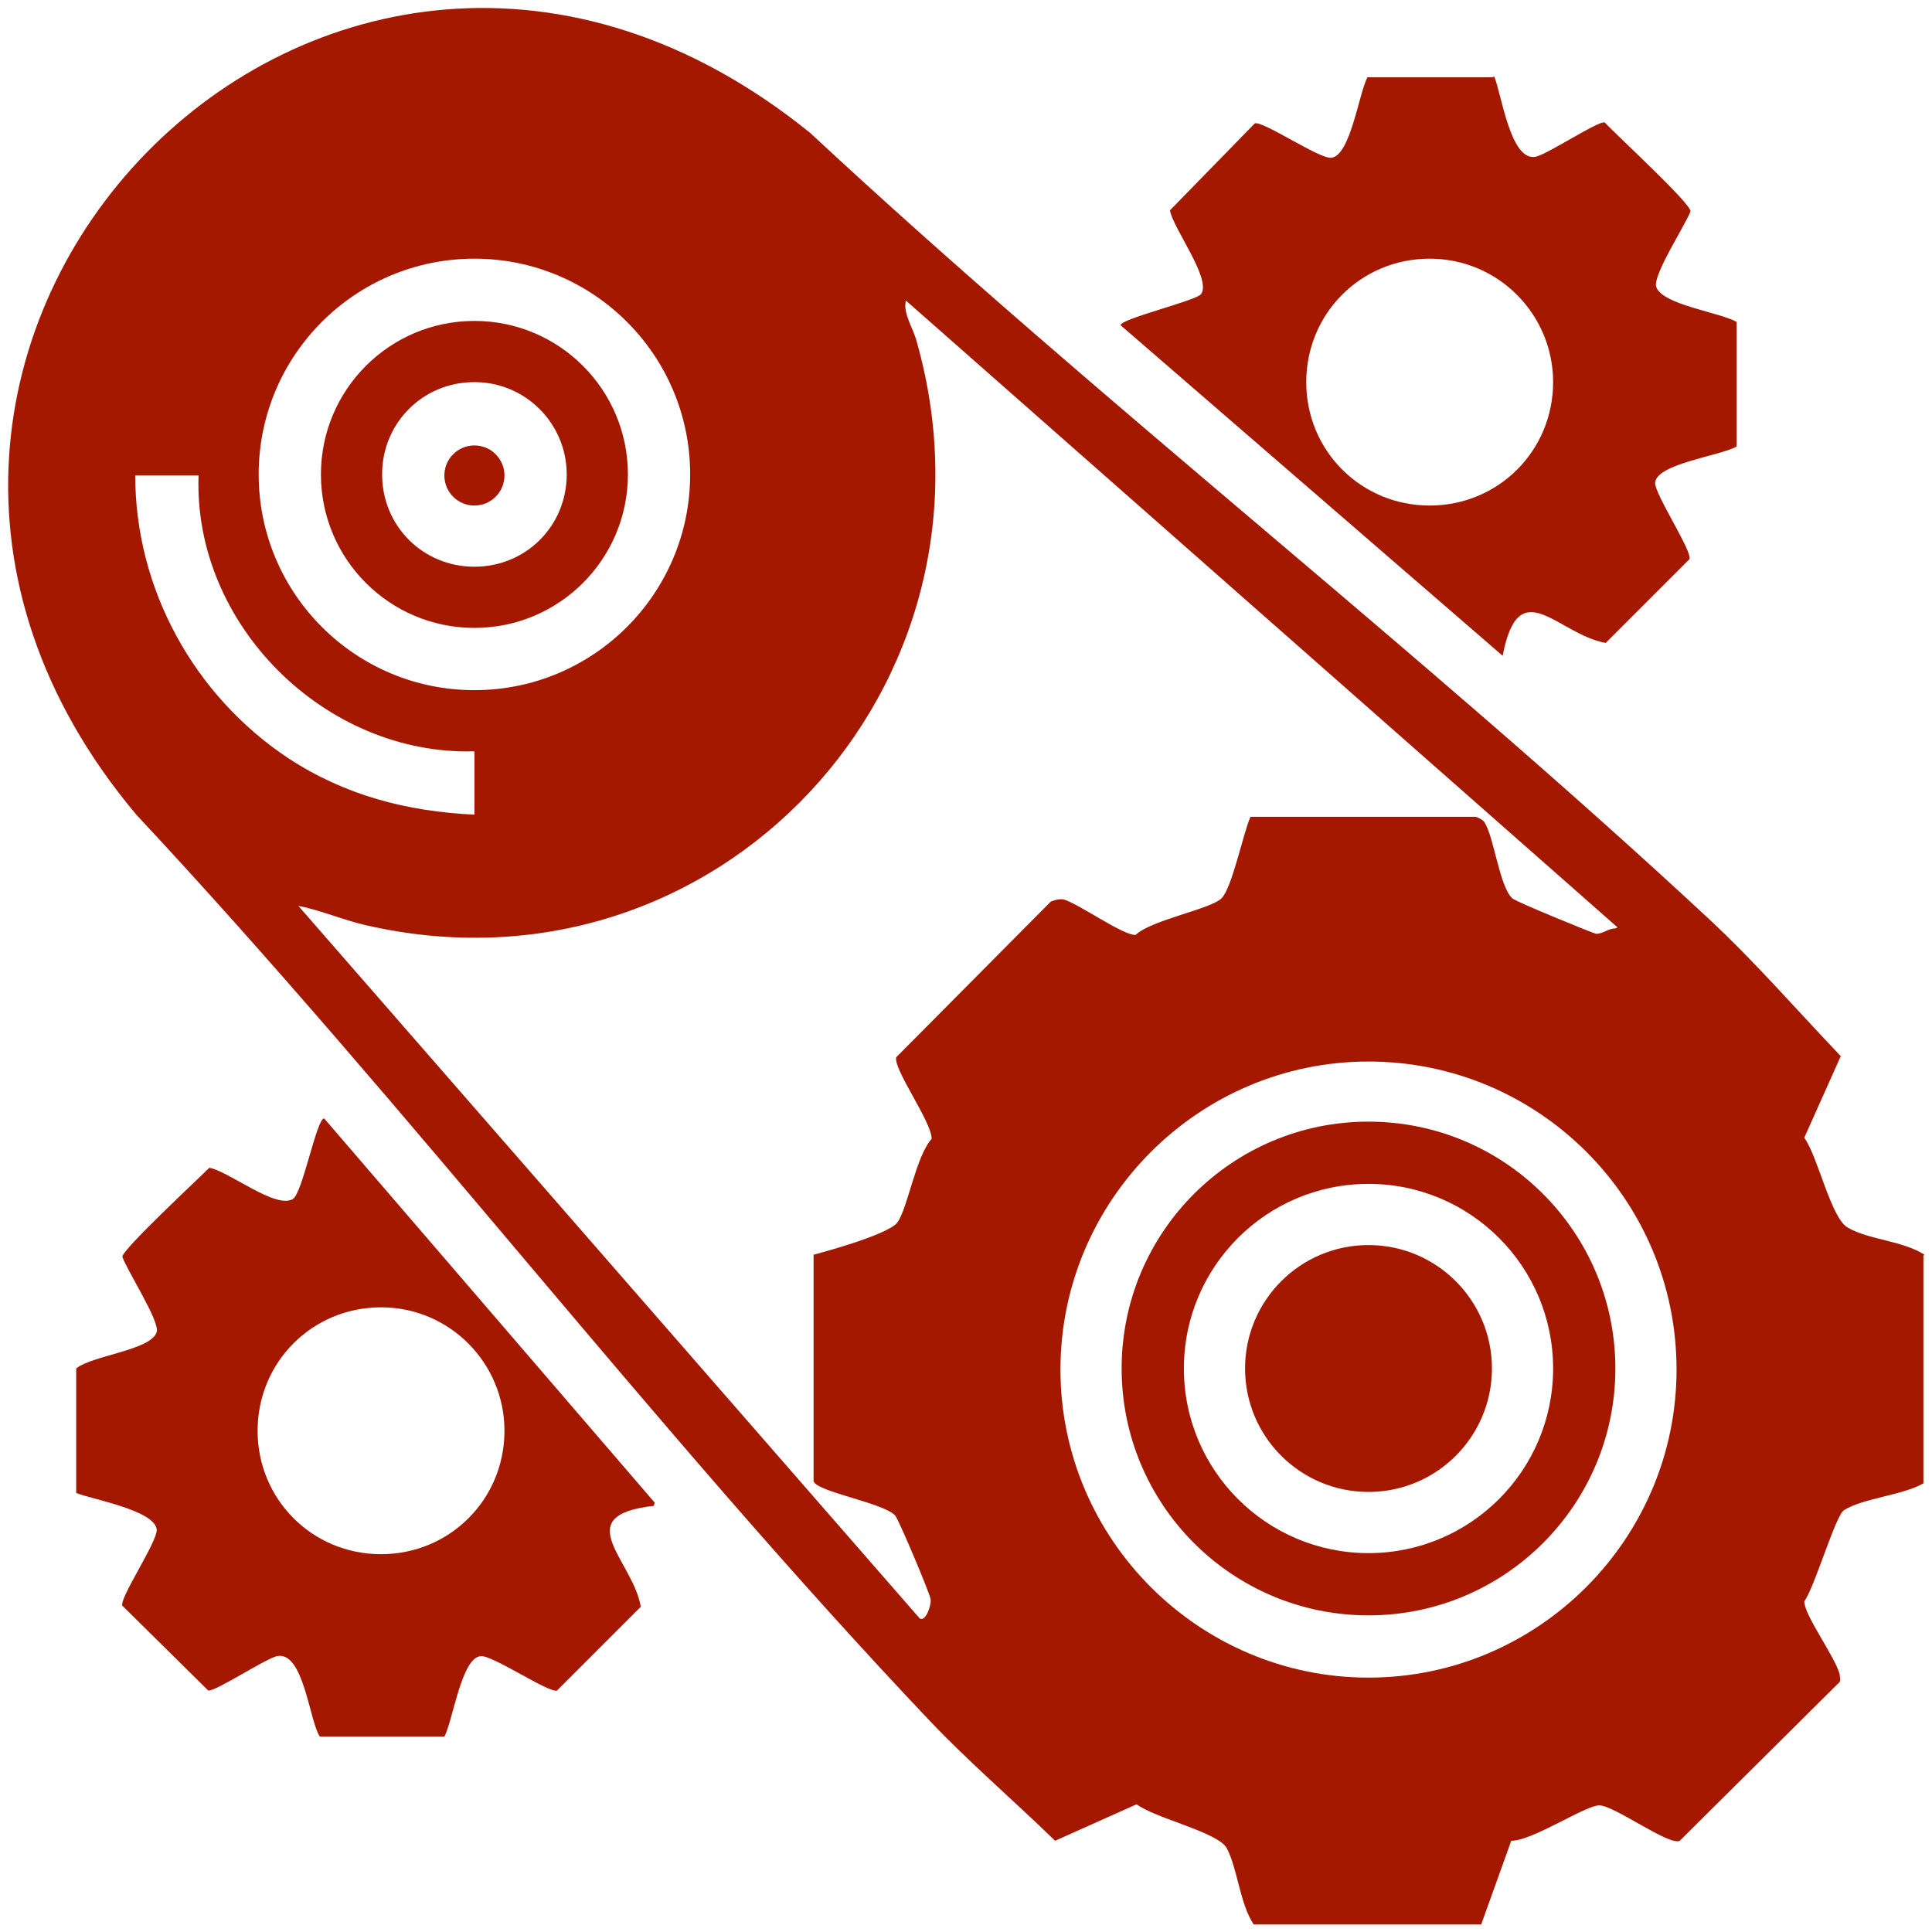 <?xml version="1.0" encoding="UTF-8"?>
<svg id="_Слой_1" xmlns="http://www.w3.org/2000/svg" width="6.35mm" height="6.35mm" version="1.1" viewBox="0 0 18 18">
  <!-- Generator: Adobe Illustrator 29.6.1, SVG Export Plug-In . SVG Version: 2.1.1 Build 9)  -->
  <defs>
    <style>
      .st0 {
        fill: #a51800;
      }
    </style>
  </defs>
  <path class="st0" d="M6.09,14.03c-.8.09-.19.51-.12.94l-.78.78c-.07.03-.6-.33-.71-.32-.18.01-.26.6-.34.75h-1.16c-.1-.15-.15-.8-.4-.75-.12.03-.57.33-.64.32l-.8-.79c-.03-.07.33-.6.32-.71-.02-.18-.6-.28-.75-.34v-1.16c.14-.12.7-.17.75-.34.03-.1-.27-.56-.32-.7-.01-.06.7-.72.81-.83.18.03.62.39.78.29.09-.06.22-.75.29-.75l3.08,3.58ZM4.7,13.33c0-.63-.51-1.15-1.15-1.15s-1.15.51-1.15,1.15.51,1.15,1.15,1.15,1.15-.51,1.15-1.15Z"/>
  <path class="st0" d="M5.85,4.42c0,.79-.64,1.43-1.43,1.43s-1.43-.64-1.43-1.43.64-1.43,1.43-1.43,1.43.64,1.43,1.43ZM5.28,4.42c0-.47-.38-.86-.86-.86s-.86.38-.86.86.38.86.86.86.86-.38.86-.86Z"/>
  <g>
    <path class="st0" d="M13.92.71c.07.16.15.8.39.75.12-.03.57-.33.64-.32.1.11.81.76.8.83-.05.13-.35.59-.32.7.05.17.6.24.75.33v1.16c-.16.09-.75.16-.76.34,0,.11.35.64.32.71l-.78.78c-.45-.08-.81-.67-.96.12l-3.56-3.08c0-.06.71-.23.75-.29.1-.14-.26-.61-.29-.78l.79-.81c.07-.03.6.33.71.32.18-.01.26-.6.34-.75h1.17ZM14.47,3.56c0-.63-.51-1.15-1.15-1.15s-1.15.51-1.15,1.15.51,1.15,1.15,1.15,1.15-.51,1.15-1.15Z"/>
    <g>
      <path class="st0" d="M17.92,11.7v2.12c-.19.11-.57.14-.74.25-.08.05-.27.71-.37.85,0,.13.29.52.33.68,0,.04.02.06-.02.09l-1.47,1.46c-.1.05-.61-.33-.75-.33-.13,0-.62.33-.82.33l-.28.78h-2.12c-.13-.2-.15-.52-.25-.71-.08-.15-.67-.28-.84-.41l-.76.34c-.39-.38-.8-.73-1.17-1.12-2.55-2.69-4.85-5.72-7.39-8.44C-2.37,3.26,3.06-2.4,7.55,1.24c2.71,2.52,5.66,4.8,8.37,7.32.43.4.82.85,1.23,1.28l-.34.76c.13.18.25.76.41.84.19.11.51.12.71.25ZM6.43,4.42c0-1.11-.9-2.01-2.01-2.01s-2.01.9-2.01,2.01.9,2.01,2.01,2.01,2.01-.9,2.01-2.01ZM15.07,8.64l-6.63-5.84c-.03.12.07.26.1.38.91,3.21-1.87,6.19-5.13,5.44-.22-.05-.42-.14-.63-.18l5.79,6.64c.06.03.11-.14.1-.18,0-.04-.3-.75-.33-.78-.11-.12-.73-.22-.76-.32v-2.11s.69-.18.78-.3c.1-.14.17-.61.32-.78,0-.16-.36-.65-.33-.76l1.44-1.45s.07-.03.12-.02c.14.04.56.34.67.33.15-.14.7-.24.8-.34s.2-.6.27-.76h2.1s.06.02.08.05c.09.14.14.6.26.71.03.03.74.32.78.33.07,0,.11-.05.18-.05ZM1.85,4.43h-.59c0,1.06.55,2.05,1.42,2.63.53.35,1.11.5,1.74.53v-.59c-1.39.04-2.62-1.18-2.57-2.57ZM15.62,12.76c0-1.59-1.29-2.87-2.87-2.87s-2.87,1.29-2.87,2.87,1.29,2.87,2.87,2.87,2.87-1.29,2.87-2.87Z"/>
      <path class="st0" d="M15.05,12.75c0,1.27-1.03,2.3-2.3,2.3s-2.3-1.03-2.3-2.3,1.03-2.3,2.3-2.3,2.3,1.03,2.3,2.3ZM14.47,12.75c0-.95-.77-1.72-1.72-1.72s-1.72.77-1.72,1.72.77,1.72,1.72,1.72,1.72-.77,1.72-1.72Z"/>
      <circle class="st0" cx="12.75" cy="12.75" r="1.15"/>
    </g>
  </g>
  <circle class="st0" cx="4.42" cy="4.43" r=".28"/>
</svg>